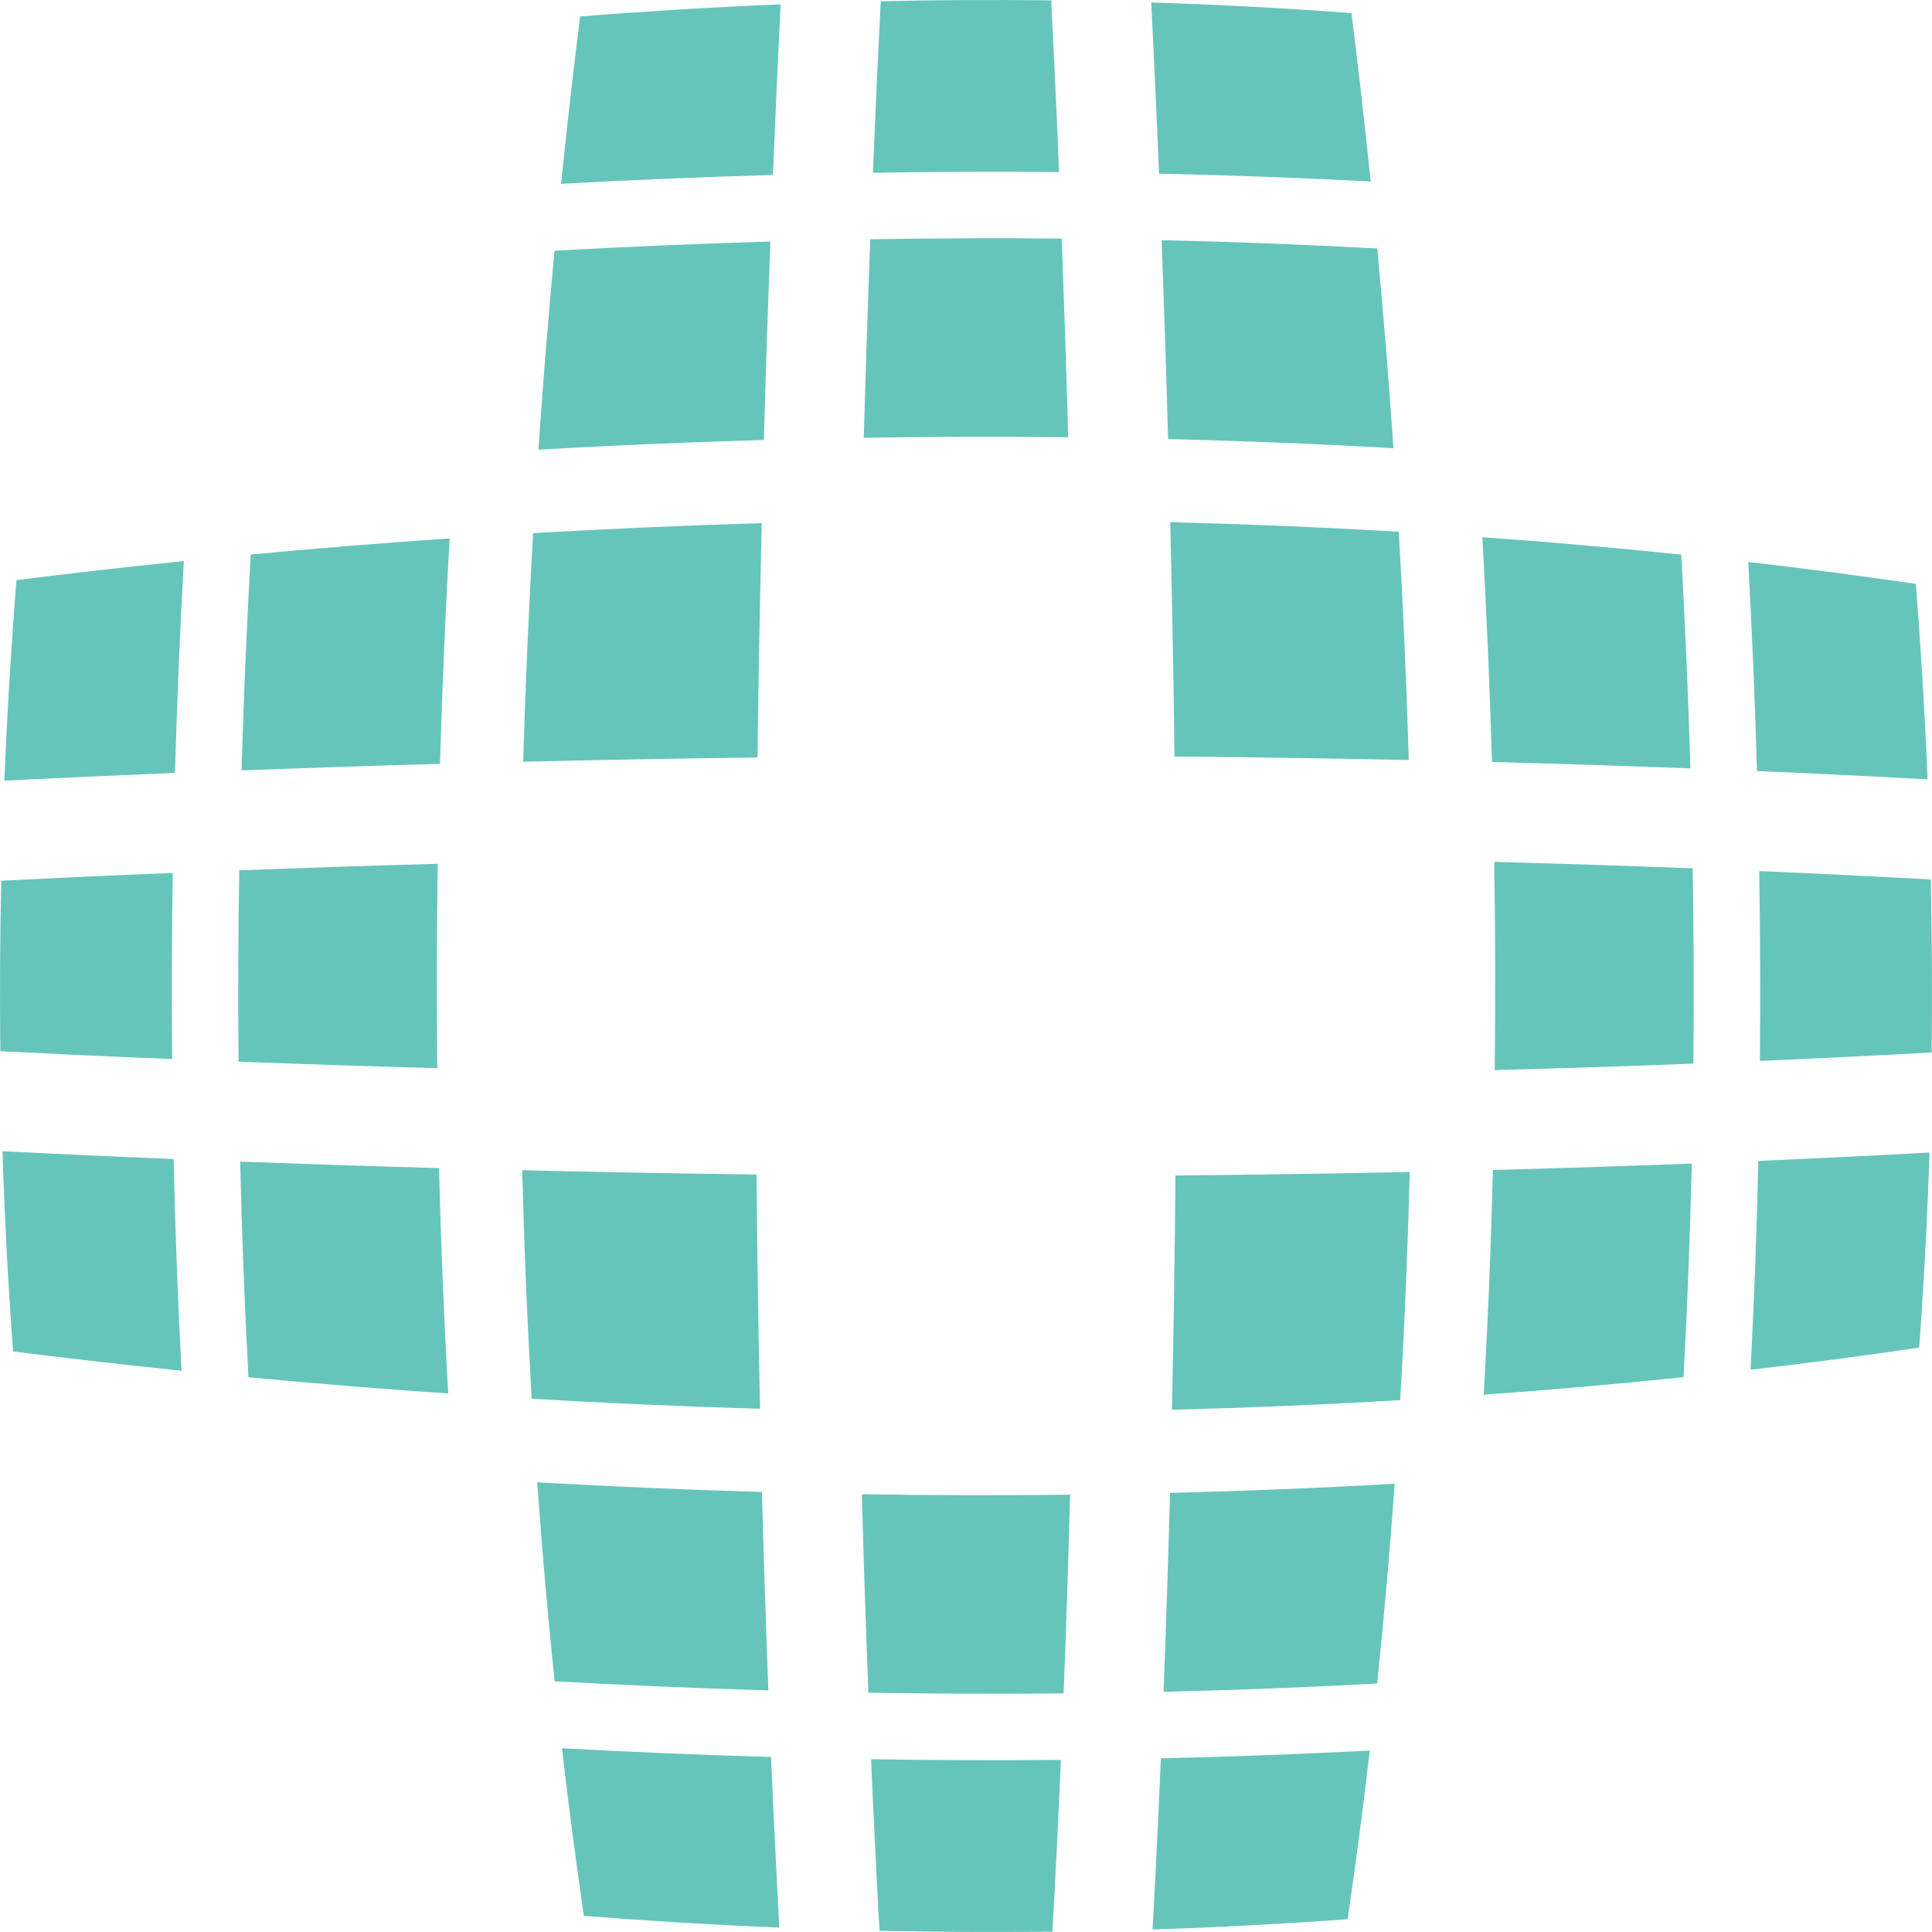 <svg width="149" height="149" viewBox="0 0 149 149" fill="none" xmlns="http://www.w3.org/2000/svg">
<path d="M89.386 13.391C89.183 8.417 88.978 3.996 88.787 0.192C93.845 0.353 98.998 0.62 104.227 1.009C104.707 4.811 105.214 9.166 105.711 13.998C100.179 13.707 94.731 13.51 89.386 13.391ZM43.27 14.175C48.483 13.889 53.944 13.655 59.609 13.494C59.811 8.543 60.015 4.133 60.205 0.336C54.851 0.556 49.69 0.876 44.741 1.264C44.264 5.054 43.762 9.38 43.27 14.175ZM81.678 13.271C81.472 8.258 81.264 3.818 81.072 0.026C76.597 -0.026 72.209 0.001 67.924 0.095C67.732 3.885 67.525 8.319 67.32 13.323C71.99 13.249 76.784 13.229 81.678 13.271ZM129.661 42.772C124.503 42.235 119.384 41.792 114.319 41.43C114.632 46.943 114.888 52.735 115.062 58.766C120.113 58.898 125.221 59.062 130.367 59.259C130.199 53.534 129.957 48.024 129.661 42.772ZM130.545 66.969C125.397 66.769 120.289 66.605 115.237 66.471C115.321 71.68 115.337 77.043 115.275 82.528C120.333 82.394 125.447 82.229 130.6 82.029C130.648 76.888 130.625 71.861 130.545 66.969ZM13.322 67.32C8.319 67.525 3.885 67.732 0.095 67.924C0.001 72.209 -0.026 76.597 0.026 81.072C3.818 81.264 8.258 81.472 13.271 81.678C13.229 76.784 13.249 71.99 13.322 67.32ZM135.501 59.466C139.867 59.652 144.256 59.865 148.659 60.105C148.443 54.891 148.134 49.861 147.758 45.031C143.433 44.398 139.12 43.837 134.828 43.34C135.11 48.488 135.341 53.877 135.501 59.466ZM88.887 148.805C93.817 148.647 98.839 148.386 103.932 148.012C104.571 143.662 105.138 139.324 105.639 135.006C100.182 135.292 94.805 135.487 89.529 135.606C89.342 139.985 89.128 144.389 88.887 148.805ZM130.474 89.737C125.317 89.935 120.198 90.099 115.136 90.232C114.995 95.903 114.764 101.689 114.428 107.562C119.516 107.197 124.658 106.75 129.838 106.209C130.14 100.629 130.349 95.128 130.474 89.737ZM67.179 135.675C67.368 140.064 67.585 144.477 67.828 148.903C72.174 148.999 76.626 149.026 81.168 148.973C81.412 144.542 81.629 140.123 81.818 135.727C76.826 135.772 71.939 135.751 67.179 135.675ZM135.006 105.639C139.324 105.138 143.662 104.571 148.012 103.932C148.386 98.839 148.647 93.817 148.805 88.887C144.389 89.128 139.985 89.342 135.606 89.529C135.487 94.805 135.292 100.182 135.006 105.639ZM14.176 43.27C9.38 43.761 5.054 44.264 1.264 44.741C0.876 49.69 0.556 54.851 0.336 60.205C4.133 60.015 8.543 59.811 13.494 59.609C13.655 53.944 13.889 48.483 14.176 43.27ZM13.391 89.386C8.418 89.183 3.996 88.978 0.192 88.787C0.353 93.845 0.62 98.998 1.009 104.227C4.811 104.707 9.166 105.215 13.998 105.711C13.707 100.18 13.51 94.731 13.391 89.386ZM135.675 67.179C135.751 71.939 135.772 76.826 135.727 81.818C140.122 81.628 144.541 81.412 148.973 81.168C149.026 76.626 148.999 72.174 148.903 67.828C144.477 67.585 140.064 67.368 135.675 67.179ZM43.34 134.828C43.836 139.12 44.398 143.433 45.03 147.758C49.86 148.134 54.891 148.444 60.104 148.659C59.865 144.257 59.652 139.867 59.466 135.501C53.877 135.341 48.488 135.11 43.34 134.828ZM58.346 90.581C52.03 90.501 45.991 90.388 40.274 90.251C40.42 96.017 40.659 101.901 41.009 107.876C46.597 108.202 52.48 108.467 58.615 108.648C58.484 102.519 58.396 96.485 58.346 90.581ZM90.581 58.346C96.485 58.396 102.519 58.484 108.648 58.615C108.467 52.48 108.202 46.597 107.876 41.009C101.901 40.659 96.017 40.42 90.251 40.274C90.388 45.991 90.501 52.03 90.581 58.346ZM90.383 108.722C96.142 108.575 102.018 108.335 107.984 107.984C108.335 102.018 108.575 96.142 108.722 90.384C102.592 90.515 96.557 90.603 90.653 90.653C90.603 96.557 90.514 102.592 90.383 108.722ZM58.747 40.348C52.604 40.527 46.712 40.792 41.117 41.117C40.792 46.713 40.527 52.604 40.348 58.747C46.064 58.611 52.103 58.497 58.418 58.418C58.497 52.103 58.611 46.064 58.747 40.348ZM59.409 18.628C53.627 18.796 48.065 19.04 42.764 19.339C42.32 24.082 41.898 29.216 41.524 34.676C47.054 34.362 52.863 34.106 58.912 33.933C59.063 28.465 59.233 23.342 59.409 18.628ZM18.522 89.587C18.647 95.029 18.857 100.583 19.162 106.219C23.924 106.666 29.079 107.092 34.566 107.469C34.231 101.577 33.999 95.774 33.859 90.086C28.379 89.933 23.244 89.763 18.522 89.587ZM19.338 42.764C19.04 48.065 18.796 53.627 18.628 59.409C23.342 59.233 28.465 59.063 33.933 58.912C34.106 52.863 34.362 47.054 34.675 41.524C29.216 41.898 24.083 42.32 19.338 42.764ZM18.399 81.88C23.11 82.058 28.239 82.229 33.722 82.382C33.663 76.999 33.679 71.733 33.76 66.616C28.284 66.769 23.159 66.941 18.452 67.118C18.374 71.916 18.353 76.843 18.399 81.88ZM66.471 115.237C66.604 120.289 66.769 125.397 66.969 130.545C71.861 130.625 76.888 130.648 82.029 130.6C82.229 125.447 82.394 120.333 82.528 115.275C77.043 115.337 71.679 115.321 66.471 115.237ZM90.086 33.86C95.773 33.999 101.577 34.231 107.468 34.567C107.092 29.079 106.666 23.924 106.219 19.162C100.583 18.857 95.029 18.647 89.587 18.522C89.763 23.244 89.933 28.379 90.086 33.86ZM89.737 130.474C95.128 130.349 100.629 130.14 106.209 129.838C106.75 124.658 107.197 119.516 107.562 114.428C101.689 114.764 95.903 114.995 90.232 115.136C90.099 120.198 89.935 125.317 89.737 130.474ZM82.382 33.722C82.229 28.24 82.057 23.11 81.88 18.399C76.843 18.353 71.916 18.374 67.118 18.452C66.94 23.159 66.77 28.284 66.616 33.76C71.733 33.679 76.999 33.663 82.382 33.722ZM58.765 115.062C52.735 114.889 46.943 114.632 41.43 114.319C41.792 119.384 42.235 124.504 42.772 129.662C48.025 129.957 53.534 130.199 59.259 130.367C59.062 125.221 58.898 120.113 58.765 115.062Z" fill="#66C5BA"/>
</svg>
